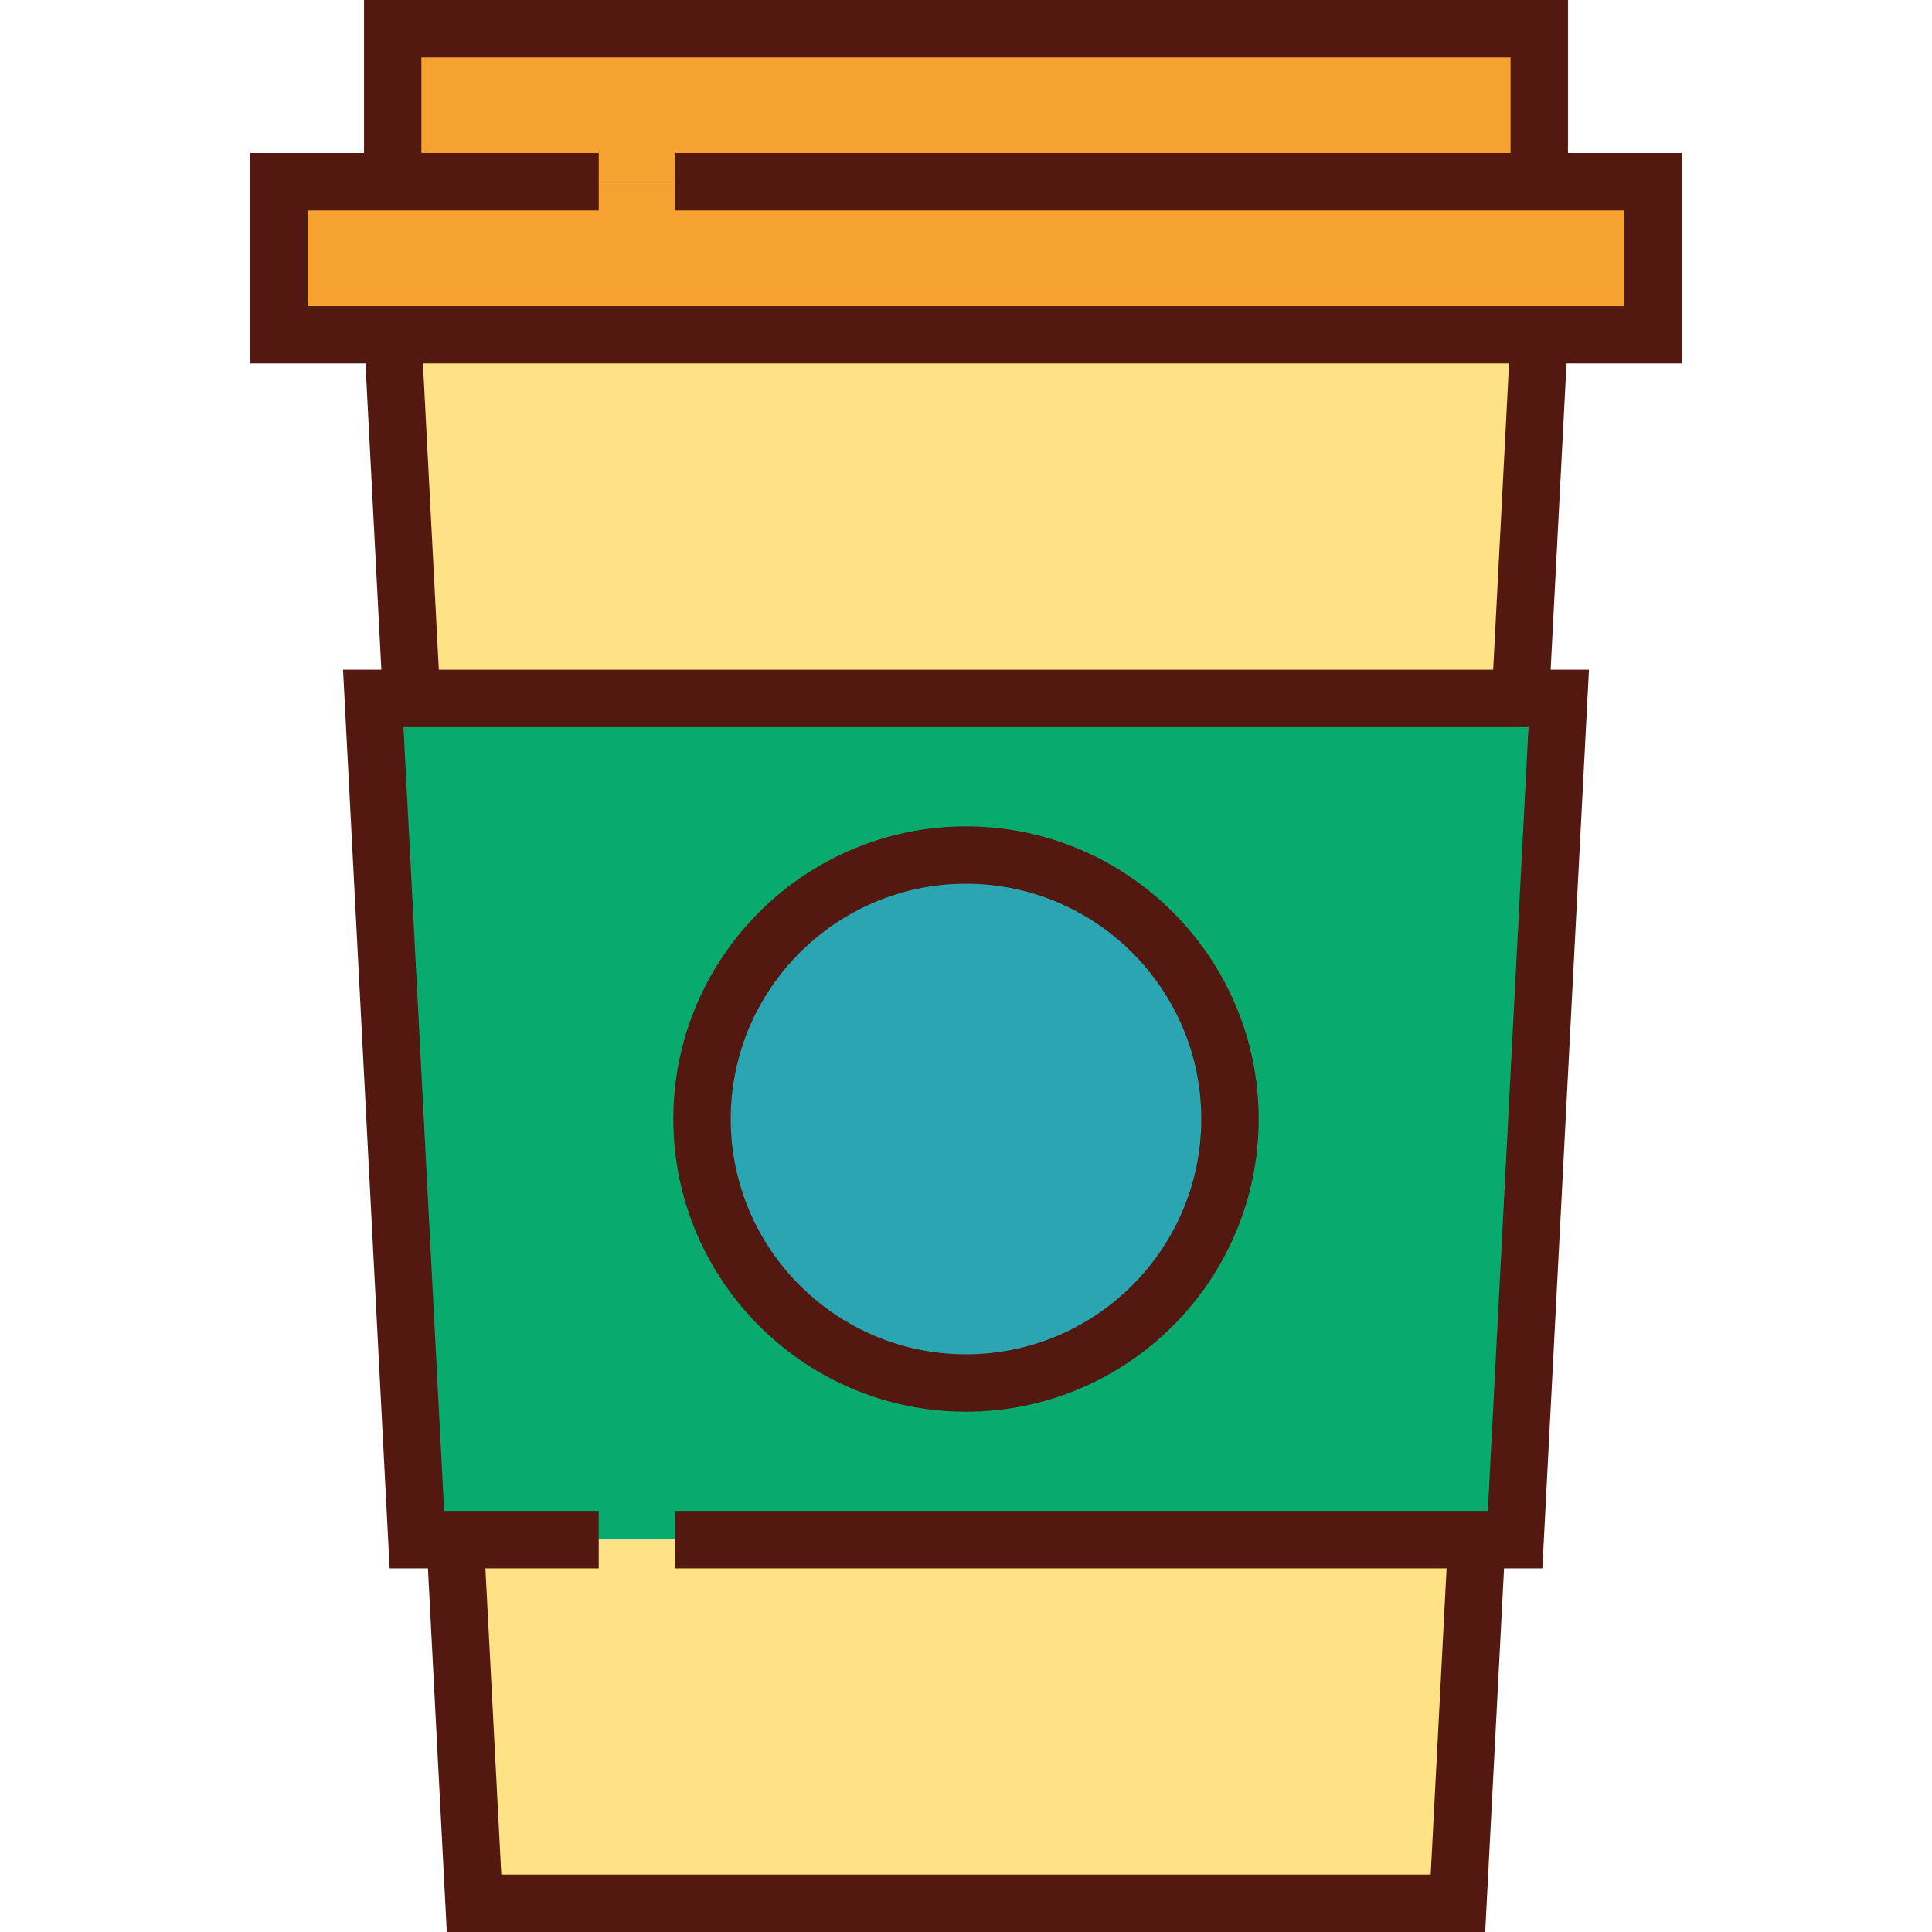 <?xml version="1.0" encoding="iso-8859-1"?>
<!-- Uploaded to: SVG Repo, www.svgrepo.com, Generator: SVG Repo Mixer Tools -->
<svg height="800px" width="800px" version="1.1" id="Layer_1" xmlns="http://www.w3.org/2000/svg" xmlns:xlink="http://www.w3.org/1999/xlink" 
	 viewBox="0 0 512 512" xml:space="preserve">
<polyline style="fill:#08AA6E;" points="158.667,408.028 110.479,408.028 98.92,185.081 413.081,185.081 401.521,408.028 
	178.946,408.028 "/>
<g>
	<polygon style="fill:#FFE285;" points="402.928,185.081 407.924,88.713 104.076,88.713 109.072,185.081 	"/>
	<polyline style="fill:#FFE285;" points="158.667,408.028 120.631,408.028 125.628,504.396 386.372,504.396 391.369,408.028 
		178.947,408.028 	"/>
</g>
<circle style="fill:#2BA5B1;" cx="256" cy="296.554" r="69.956"/>
<g>
	<polyline style="fill:#F6A230;" points="178.947,48.158 407.924,48.158 407.924,7.604 104.076,7.604 104.076,48.158 
		158.667,48.158 	"/>
	<polyline style="fill:#F6A230;" points="158.667,48.158 73.909,48.158 73.909,88.713 438.091,88.713 438.091,48.158 
		178.947,48.158 	"/>
</g>
<g>
	<path style="fill:#53180F;" d="M256,374.115c42.768,0,77.56-34.793,77.56-77.56s-34.793-77.56-77.56-77.56
		c-42.767,0-77.56,34.793-77.56,77.56S213.233,374.115,256,374.115z M256,234.202c34.381,0,62.352,27.971,62.352,62.352
		S290.381,358.907,256,358.907s-62.352-27.971-62.352-62.352S221.619,234.202,256,234.202z"/>
	<path style="fill:#53180F;" d="M445.694,96.317V40.554h-30.166V0H96.472v40.554H66.306v55.762h30.551l4.208,81.161H90.912
		l12.348,238.154h10.153L118.408,512h275.184l4.996-96.369h10.153l12.349-238.154h-10.154l4.208-81.161H445.694z M81.513,81.109
		V55.762h14.959h62.195V40.554H111.68V15.208h288.639v25.347H178.947v15.208h236.582h14.958v25.347h-14.554H96.067H81.513z
		 M394.301,400.424H178.947h-0.001v15.208h0.001H383.36l-4.208,81.161H132.847l-4.208-81.161h30.027l0,0v-15.208l0,0h-40.967
		l-10.77-207.738h298.142L394.301,400.424z M395.708,177.477H116.292l-4.208-81.161h287.831L395.708,177.477z"/>
</g>
</svg>